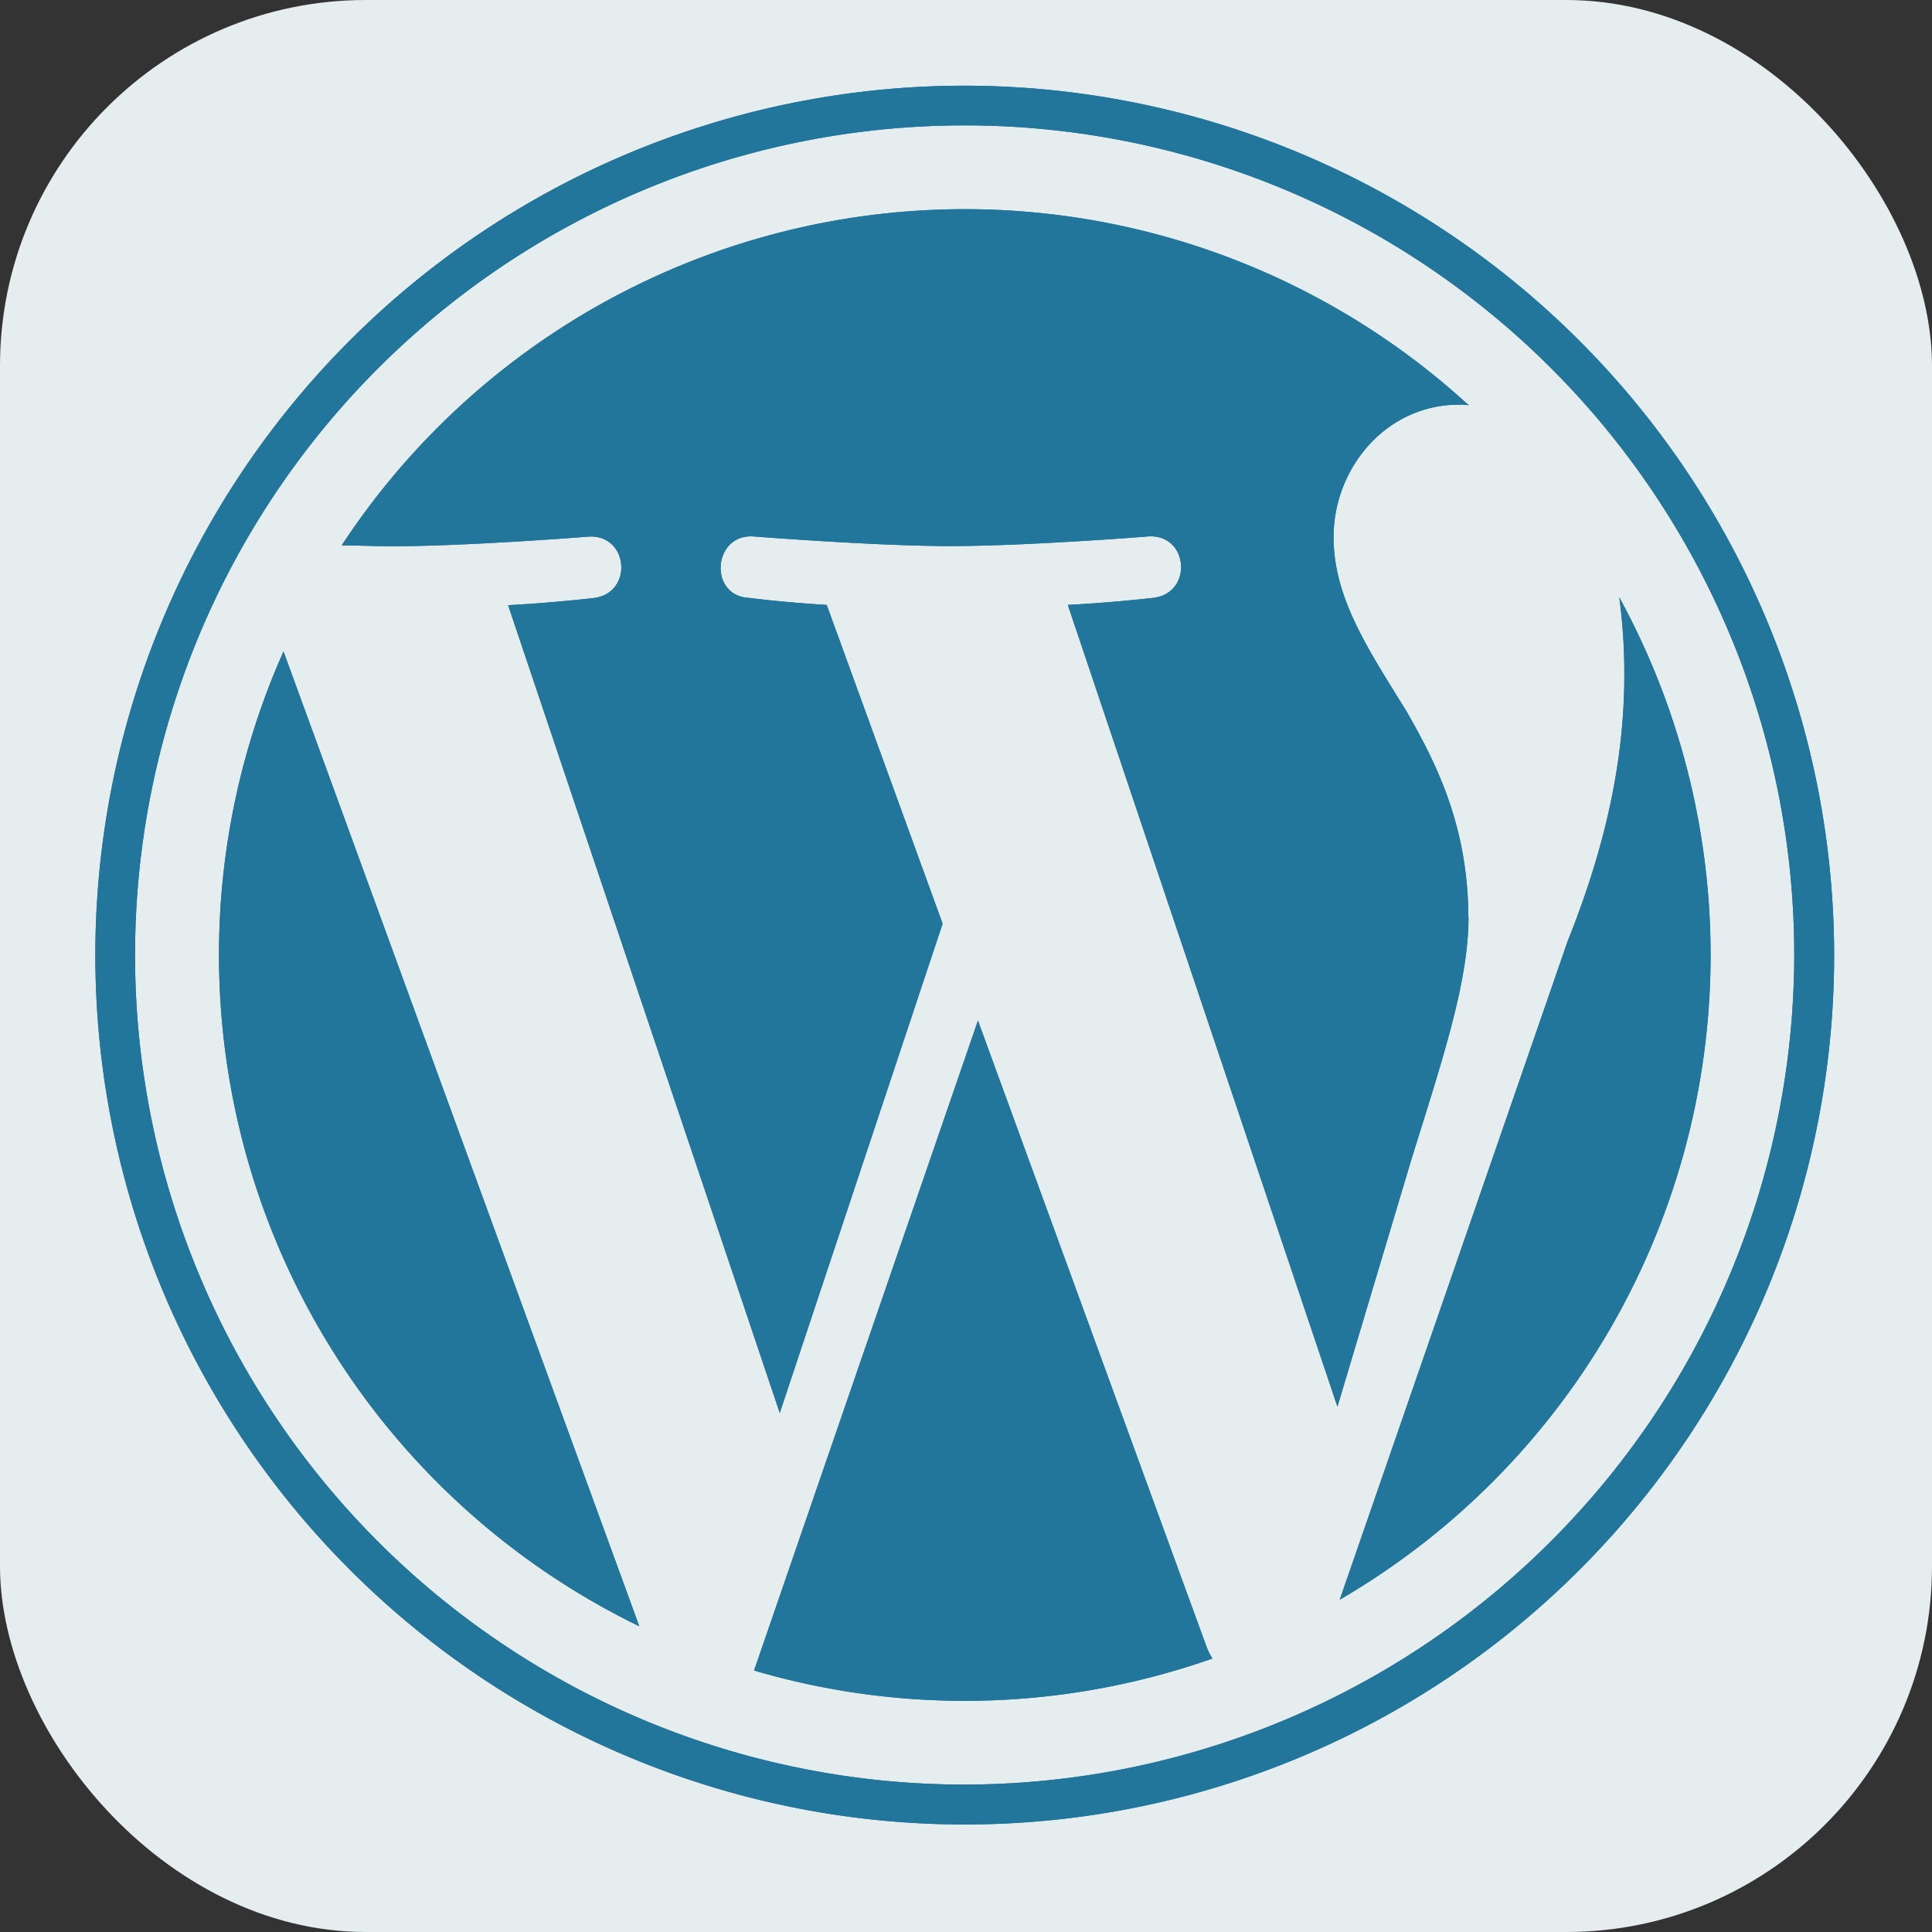 <svg xmlns="http://www.w3.org/2000/svg" viewBox="0 0 200 200"><rect x="0" y="0" width="200" height="200" fill="#333333" stroke="none"/><defs><style>.cls-1{fill:#e5edee;}.cls-2{fill:#22759b;}</style></defs><g id="Layer_2" data-name="Layer 2"><g id="Layer_1-2" data-name="Layer 1"><g id="Ai"><rect class="cls-1" width="200" height="200" rx="37.87"></rect></g><path class="cls-2" d="M22.67,98.86a77.24,77.24,0,0,0,43.51,69.49L29.35,67.44A77,77,0,0,0,22.67,98.86ZM152,95c0-9.55-3.42-16.15-6.36-21.3-3.92-6.36-7.59-11.74-7.59-18.1,0-7.1,5.39-13.71,13-13.71.34,0,.67,0,1,.07A77.18,77.18,0,0,0,35.37,56.46c1.81,0,3.51.09,5,.09,8.07,0,20.57-1,20.57-1,4.16-.24,4.65,5.87.5,6.36,0,0-4.19.49-8.84.74l28.12,83.62L97.58,95.62l-12-33c-4.16-.24-8.09-.73-8.09-.73-4.16-.25-3.68-6.61.48-6.36,0,0,12.75,1,20.34,1,8.07,0,20.58-1,20.58-1,4.16-.25,4.65,5.87.49,6.36,0,0-4.19.49-8.84.73l27.91,83,7.7-25.74c3.33-10.67,5.87-18.34,5.87-25Zm-50.76,10.64L78.06,172.93a77.27,77.27,0,0,0,47.45-1.24,6.65,6.65,0,0,1-.55-1.06l-23.73-65Zm66.39-43.79a59.59,59.59,0,0,1,.52,7.94c0,7.83-1.46,16.64-5.87,27.65L138.69,165.6A77.22,77.22,0,0,0,167.62,61.82ZM99.87,8.87a90,90,0,1,0,90,90,90.09,90.09,0,0,0-90-90Zm0,175.87a85.88,85.88,0,1,1,85.87-85.88A86,86,0,0,1,99.87,184.74Z"></path><path class="cls-2" d="M22.67,98.86a77.24,77.24,0,0,0,43.51,69.49L29.35,67.44A77,77,0,0,0,22.67,98.86ZM152,95c0-9.55-3.42-16.15-6.36-21.3-3.92-6.36-7.59-11.74-7.59-18.1,0-7.1,5.39-13.71,13-13.71.34,0,.67,0,1,.07A77.18,77.18,0,0,0,35.37,56.46c1.81,0,3.51.09,5,.09,8.07,0,20.57-1,20.57-1,4.16-.24,4.65,5.87.5,6.36,0,0-4.19.49-8.84.74l28.12,83.62L97.58,95.62l-12-33c-4.16-.24-8.09-.73-8.09-.73-4.16-.25-3.68-6.61.48-6.36,0,0,12.75,1,20.34,1,8.07,0,20.58-1,20.58-1,4.16-.25,4.65,5.87.49,6.36,0,0-4.19.49-8.84.73l27.91,83,7.7-25.74c3.33-10.67,5.87-18.34,5.87-25Zm-50.76,10.64L78.06,172.93a77.27,77.27,0,0,0,47.45-1.24,6.65,6.65,0,0,1-.55-1.06l-23.73-65Zm66.39-43.79a59.59,59.59,0,0,1,.52,7.94c0,7.83-1.46,16.64-5.87,27.65L138.69,165.6A77.22,77.22,0,0,0,167.62,61.82ZM99.87,8.87a90,90,0,1,0,90,90,90.09,90.09,0,0,0-90-90Zm0,175.87a85.88,85.88,0,1,1,85.87-85.88A86,86,0,0,1,99.87,184.74Z"></path></g></g></svg>